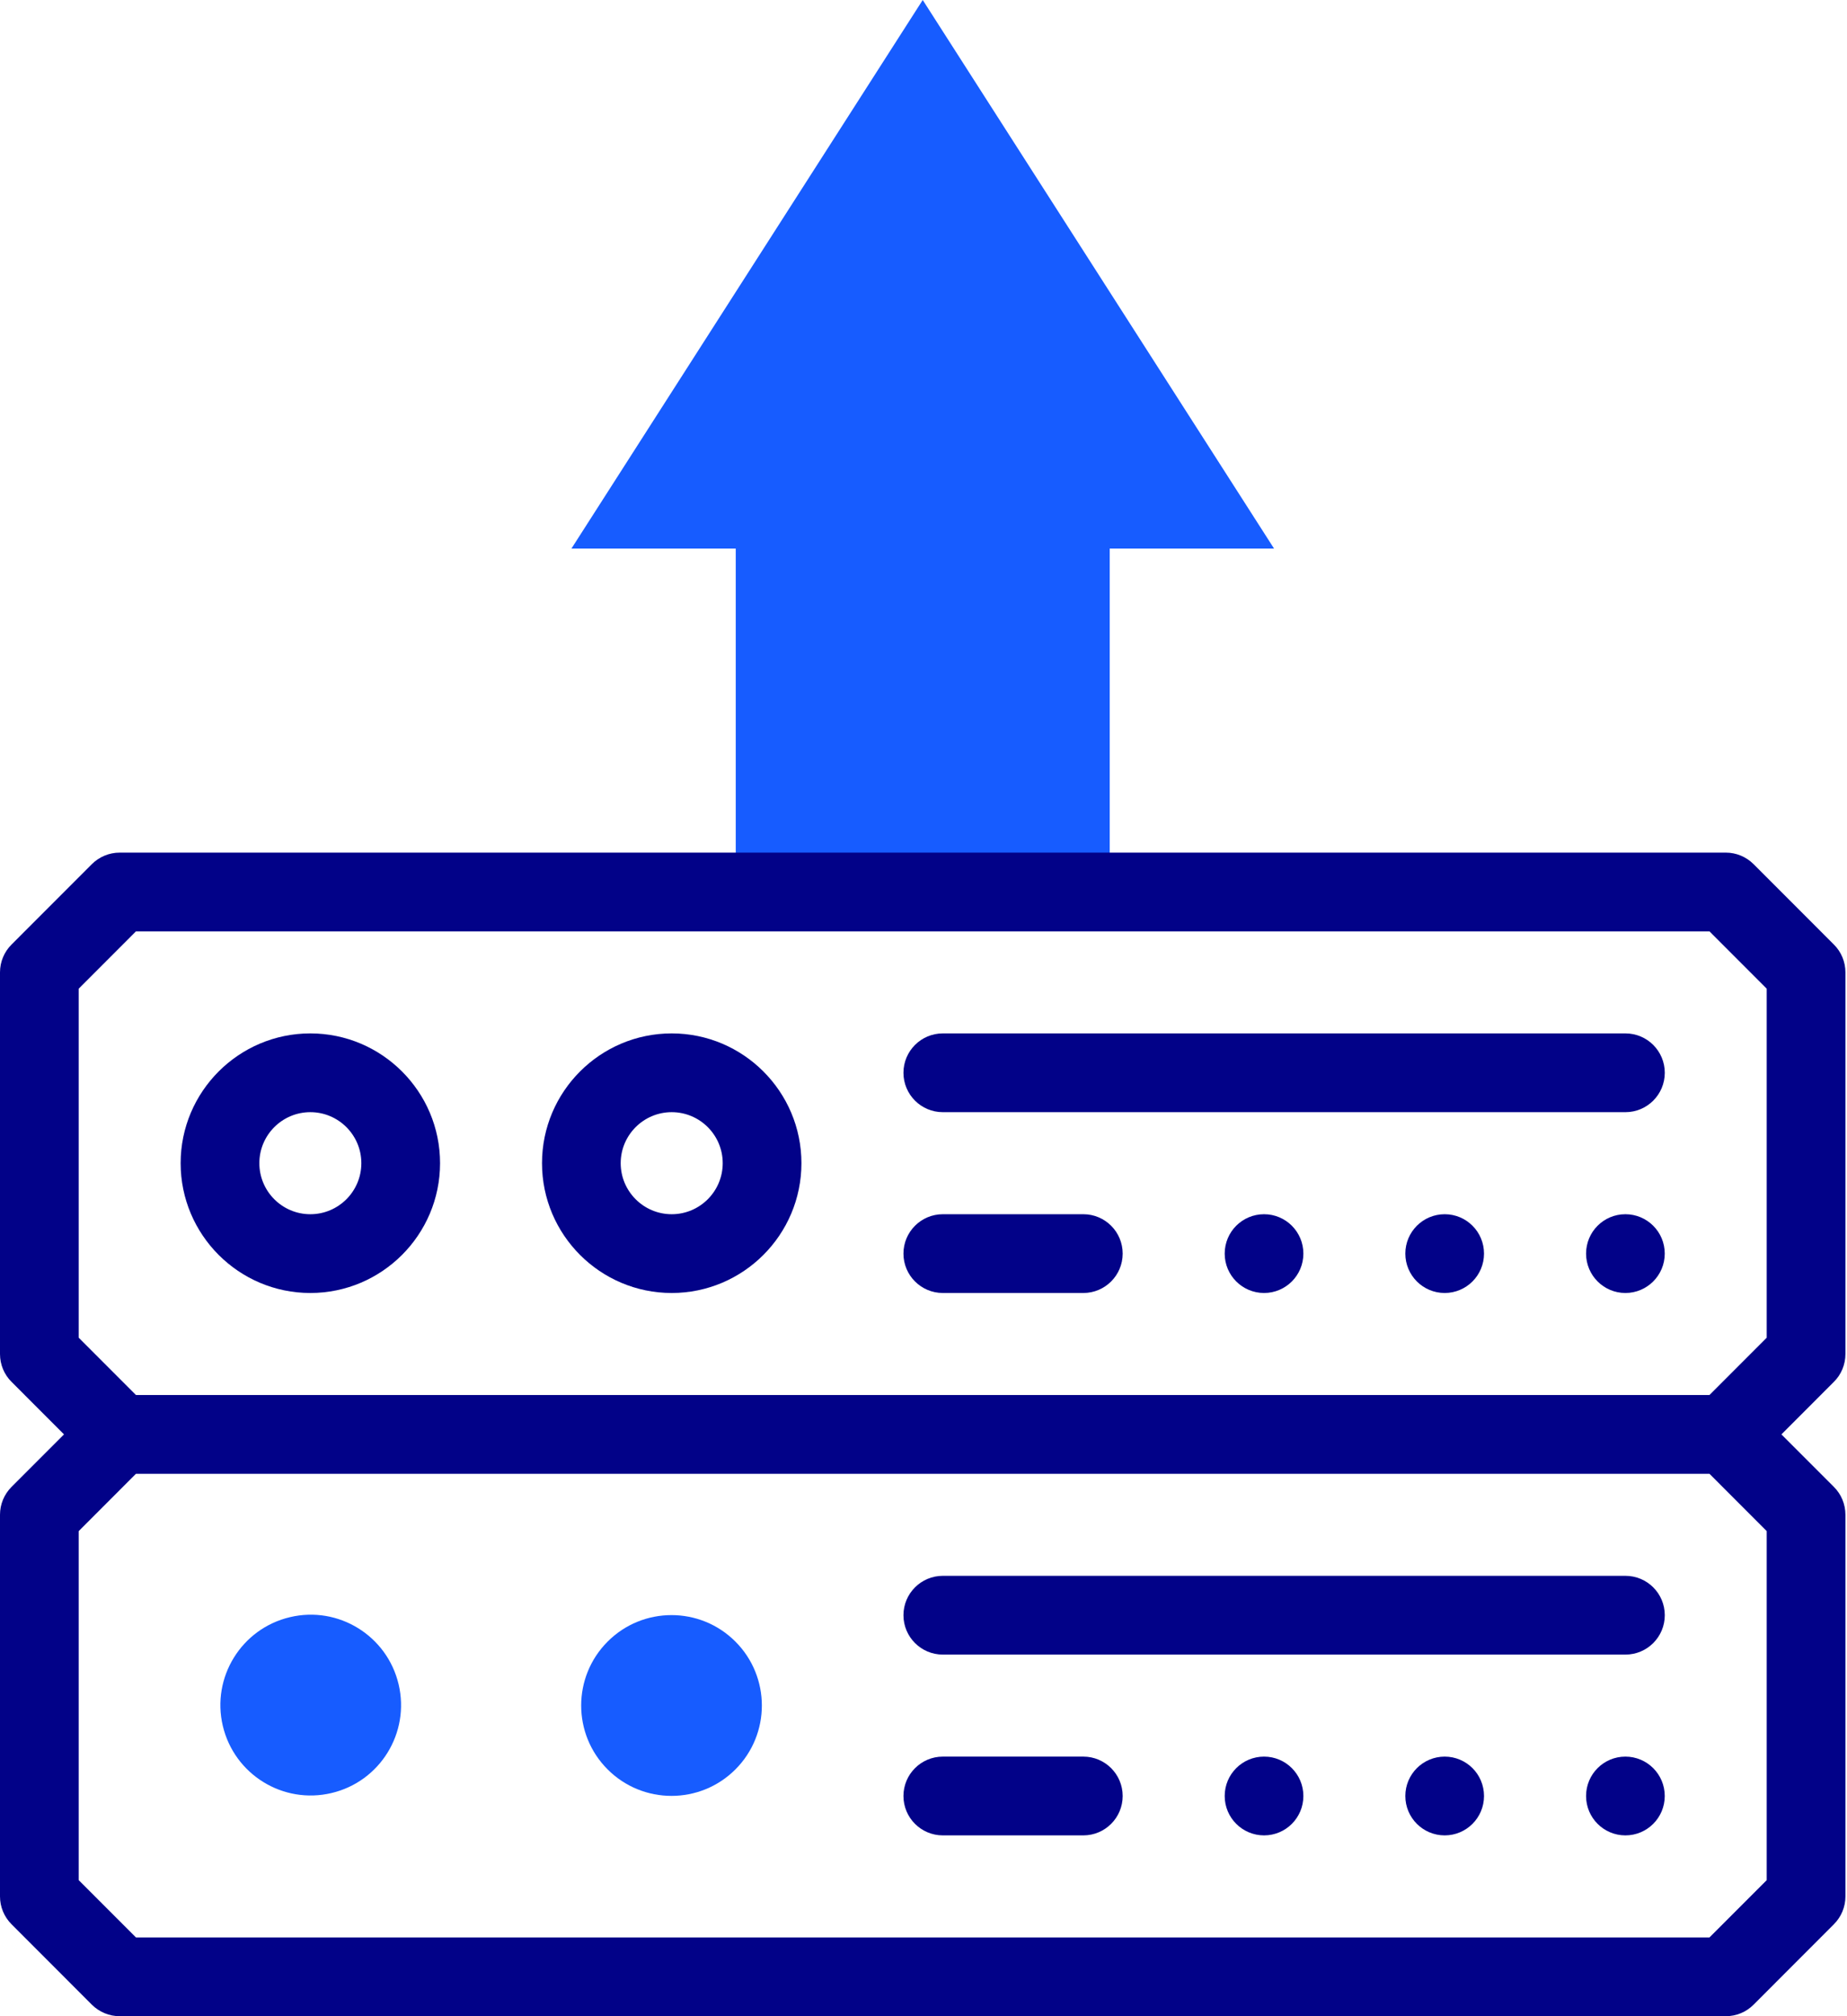 <svg xmlns="http://www.w3.org/2000/svg" width="55" height="60" viewBox="0 0 55 60" fill="none"><path fill-rule="evenodd" clip-rule="evenodd" d="M21.909 16.325V26.544H33.045V16.325H37.939L27.477 0L17.016 16.325H21.909Z" fill="#175CFF"></path><path fill-rule="evenodd" clip-rule="evenodd" d="M11.87 50.124C12.212 51.569 11.317 53.019 9.871 53.359C8.426 53.702 6.978 52.806 6.635 51.361C6.293 49.916 7.189 48.466 8.634 48.125C10.078 47.781 11.528 48.678 11.87 50.124Z" fill="#175CFF"></path><path fill-rule="evenodd" clip-rule="evenodd" d="M21.899 48.852C22.949 49.903 22.949 51.606 21.899 52.656C20.849 53.706 19.144 53.706 18.094 52.656C17.044 51.606 17.044 49.903 18.094 48.852C19.144 47.801 20.849 47.801 21.899 48.852Z" fill="#175CFF"></path><path d="M54.953 40.295V28.936C54.953 28.625 54.83 28.327 54.609 28.108L52.219 25.717C51.998 25.497 51.702 25.373 51.391 25.373H3.564C3.253 25.373 2.955 25.497 2.734 25.717L0.344 28.108C0.123 28.328 0 28.625 0 28.936V40.295C0 40.606 0.123 40.905 0.344 41.123L1.906 42.686L0.344 44.248C0.123 44.469 0 44.767 0 45.077V56.436C0 56.747 0.123 57.044 0.344 57.264L2.734 59.656C2.955 59.877 3.253 60 3.564 60H51.391C51.702 60 52 59.877 52.219 59.656L54.609 57.264C54.83 57.044 54.953 56.747 54.953 56.436V45.077C54.953 44.766 54.83 44.467 54.609 44.248L53.047 42.686L54.609 41.123C54.83 40.905 54.953 40.606 54.953 40.295ZM52.609 55.952L50.905 57.656H4.048L2.344 55.952V45.564L4.048 43.859H50.905L52.609 45.564V55.952ZM52.609 39.809L50.905 41.514H4.048L2.344 39.809V29.422L4.048 27.717H50.905L52.609 29.422V39.809Z" fill="#020288"></path><path d="M9.241 30.753C7.112 30.753 5.379 32.486 5.379 34.615C5.379 36.745 7.112 38.478 9.241 38.478C11.371 38.478 13.104 36.745 13.104 34.615C13.104 32.486 11.371 30.753 9.241 30.753ZM9.241 36.134C8.404 36.134 7.723 35.453 7.723 34.615C7.723 33.778 8.404 33.097 9.241 33.097C10.079 33.097 10.76 33.778 10.76 34.615C10.76 35.453 10.079 36.134 9.241 36.134Z" fill="#020288"></path><path d="M20.002 30.753C17.872 30.753 16.14 32.486 16.14 34.615C16.14 36.745 17.872 38.478 20.002 38.478C22.132 38.478 23.865 36.745 23.865 34.615C23.865 32.486 22.132 30.753 20.002 30.753ZM20.002 36.134C19.165 36.134 18.483 35.453 18.483 34.615C18.483 33.778 19.165 33.097 20.002 33.097C20.84 33.097 21.521 33.778 21.521 34.615C21.521 35.453 20.84 36.134 20.002 36.134Z" fill="#020288"></path><path d="M48.402 30.753H28.075C27.428 30.753 26.903 31.278 26.903 31.925C26.903 32.572 27.428 33.097 28.075 33.097H48.402C49.049 33.097 49.574 32.572 49.574 31.925C49.574 31.278 49.049 30.753 48.402 30.753Z" fill="#020288"></path><path d="M32.26 36.134H28.075C27.428 36.134 26.903 36.659 26.903 37.306C26.903 37.953 27.428 38.478 28.075 38.478H32.26C32.906 38.478 33.431 37.953 33.431 37.306C33.431 36.658 32.906 36.134 32.26 36.134Z" fill="#020288"></path><path d="M48.402 46.895H28.075C27.428 46.895 26.903 47.42 26.903 48.067C26.903 48.714 27.428 49.239 28.075 49.239H48.402C49.049 49.239 49.574 48.714 49.574 48.067C49.574 47.419 49.049 46.895 48.402 46.895Z" fill="#020288"></path><path d="M48.401 36.134C47.753 36.134 47.23 36.659 47.23 37.306C47.23 37.953 47.755 38.478 48.401 38.478C49.048 38.478 49.573 37.953 49.573 37.306C49.573 36.658 49.048 36.134 48.401 36.134Z" fill="#020288"></path><path d="M43.02 36.134C42.373 36.134 41.848 36.659 41.848 37.306C41.848 37.953 42.373 38.478 43.02 38.478C43.666 38.478 44.191 37.953 44.191 37.306C44.191 36.658 43.668 36.134 43.02 36.134Z" fill="#020288"></path><path d="M37.641 36.134C36.992 36.134 36.469 36.659 36.469 37.306C36.469 37.953 36.994 38.478 37.641 38.478C38.288 38.478 38.812 37.953 38.812 37.306C38.812 36.658 38.288 36.134 37.641 36.134Z" fill="#020288"></path><path d="M32.26 52.275H28.075C27.428 52.275 26.903 52.8 26.903 53.447C26.903 54.095 27.428 54.619 28.075 54.619H32.26C32.906 54.619 33.431 54.095 33.431 53.447C33.431 52.8 32.906 52.275 32.26 52.275Z" fill="#020288"></path><path d="M48.401 52.275C47.753 52.275 47.23 52.8 47.23 53.447C47.23 54.095 47.755 54.619 48.401 54.619C49.048 54.619 49.573 54.095 49.573 53.447C49.573 52.8 49.048 52.275 48.401 52.275Z" fill="#020288"></path><path d="M43.02 52.275C42.373 52.275 41.848 52.8 41.848 53.447C41.848 54.095 42.373 54.619 43.02 54.619C43.666 54.619 44.191 54.095 44.191 53.447C44.191 52.8 43.668 52.275 43.02 52.275Z" fill="#020288"></path><path d="M37.641 52.275C36.992 52.275 36.469 52.8 36.469 53.447C36.469 54.095 36.994 54.619 37.641 54.619C38.288 54.619 38.812 54.095 38.812 53.447C38.812 52.8 38.288 52.275 37.641 52.275Z" fill="#020288"></path></svg>